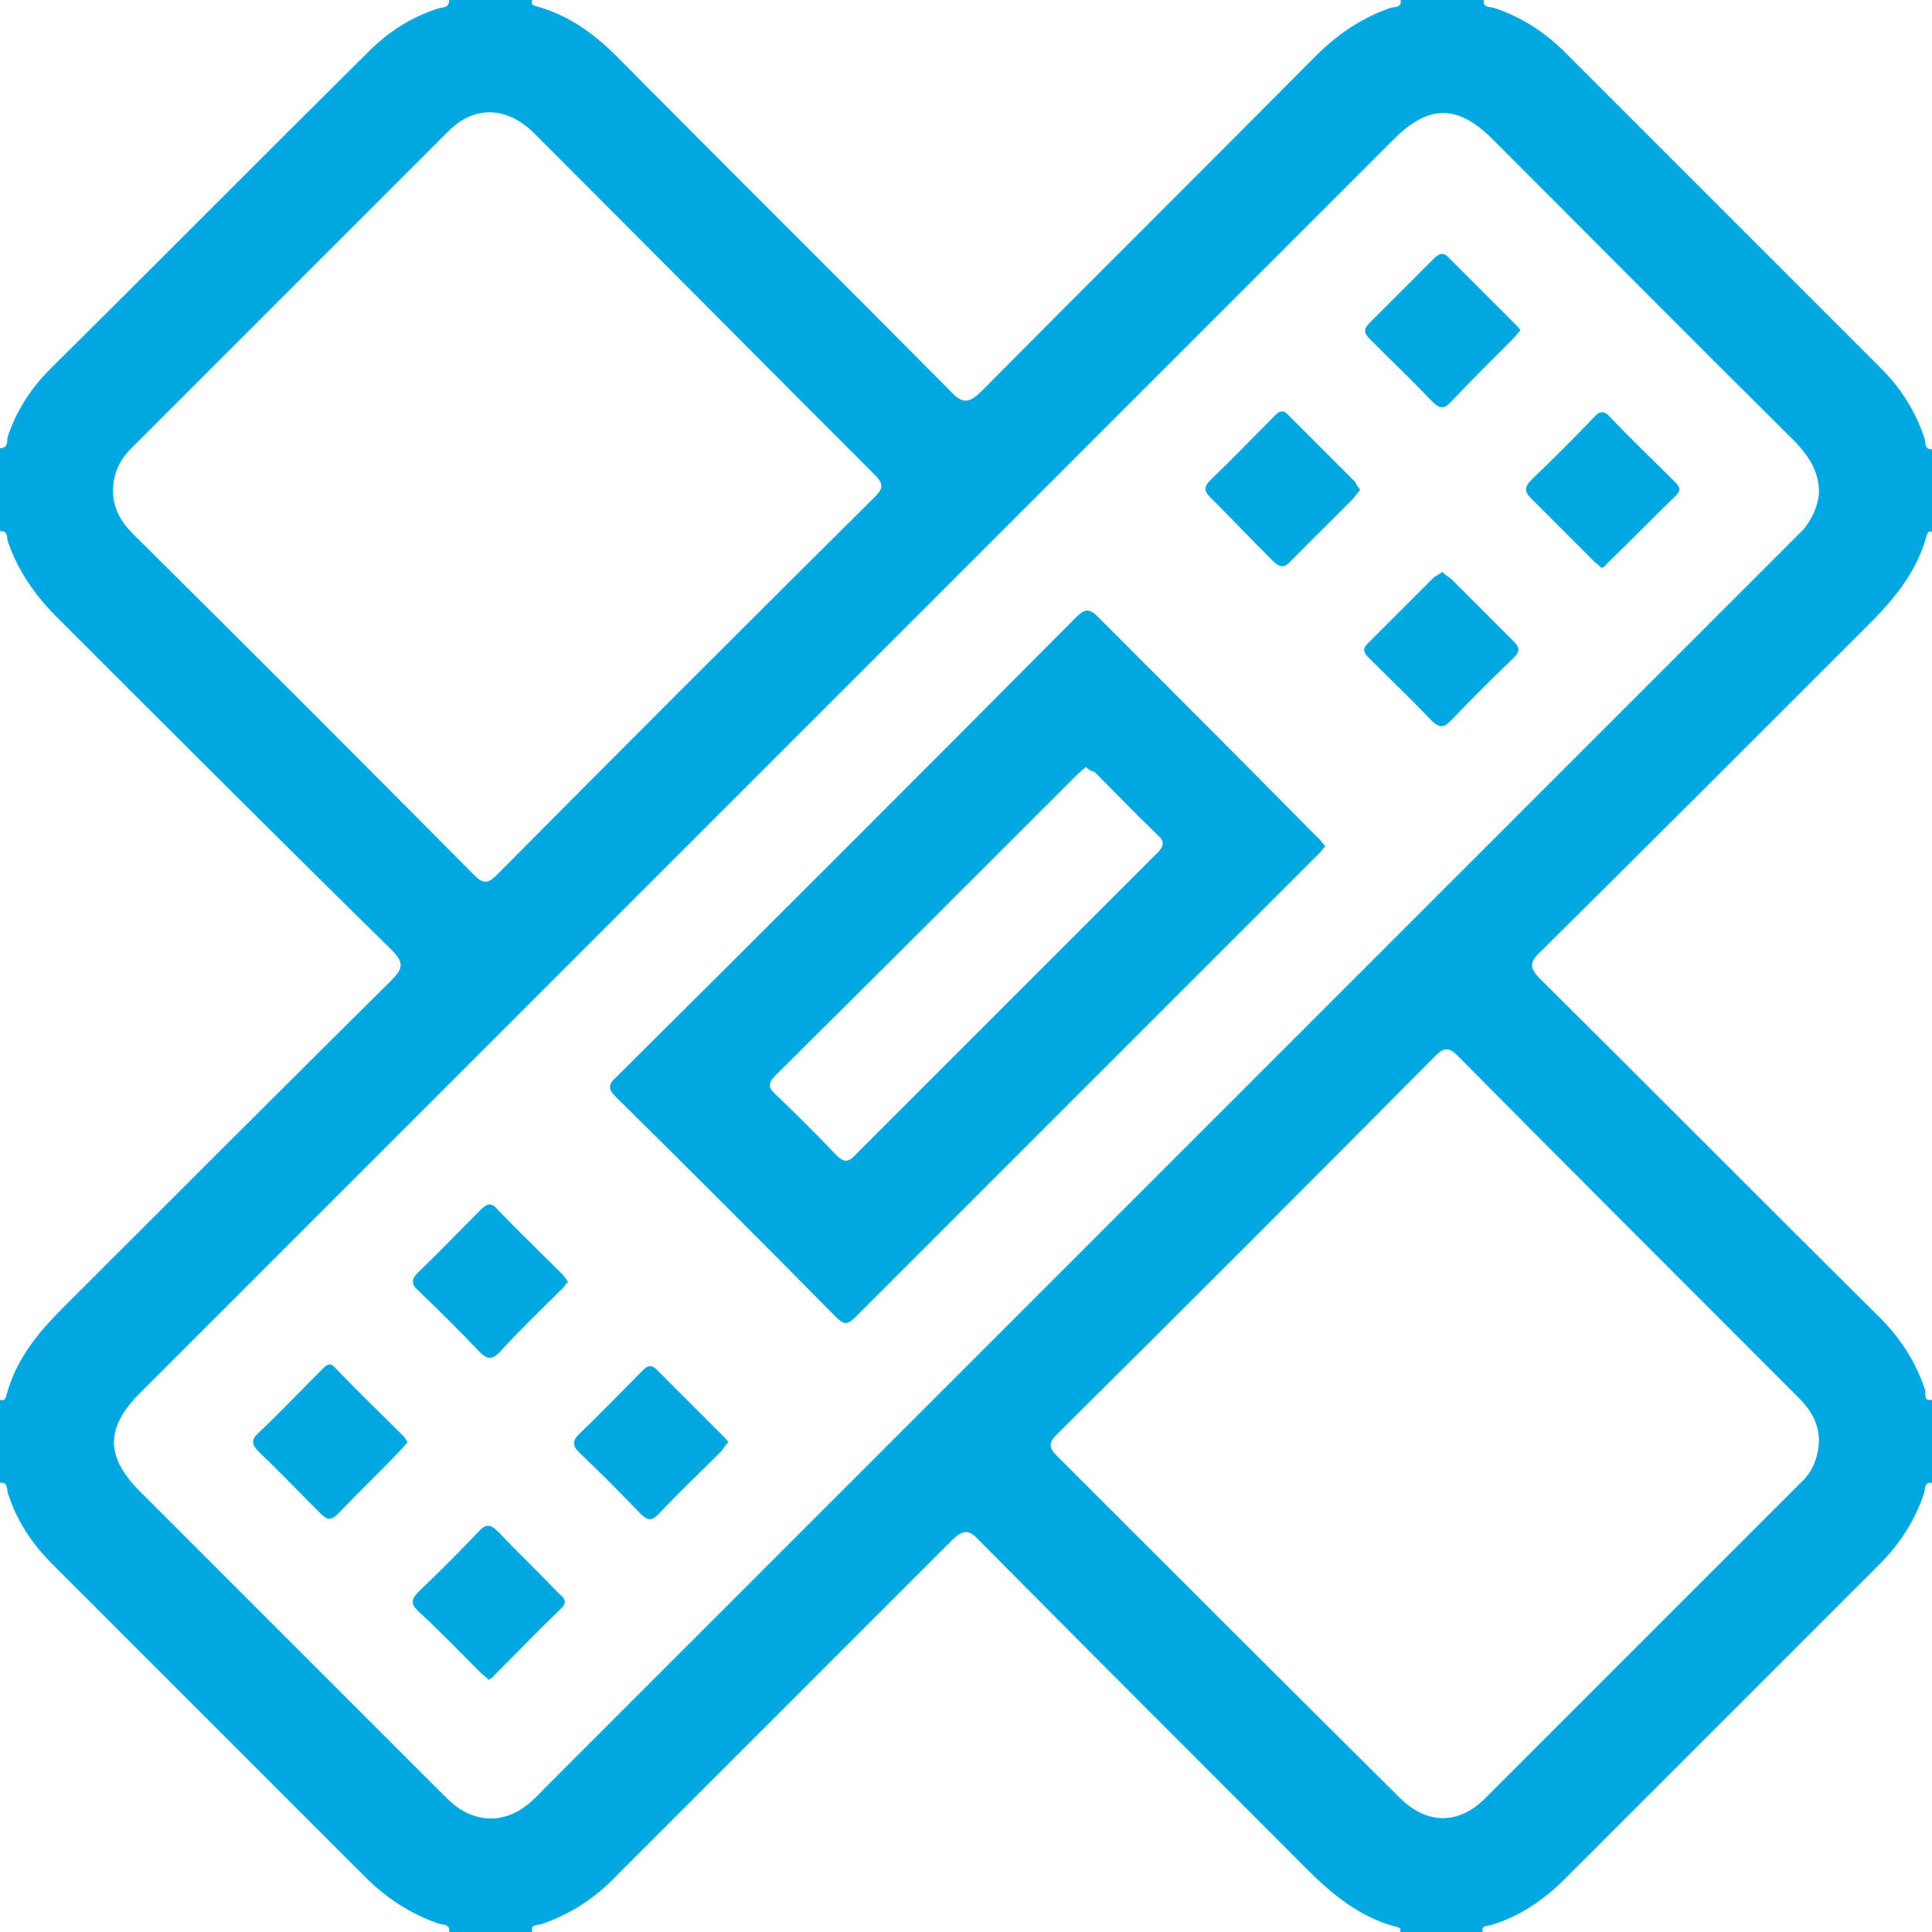 <svg fill="#00a8e1" version="1.1" id="Layer_1" xmlns="http://www.w3.org/2000/svg" x="0px" y="0px" height="100" width="100" viewBox="0 0 200 200" style="enable-background: new 0 0 200 200;" xml:space="preserve" xmlns:xlink="http://www.w3.org/1999/xlink"> <g> <path class="st0" d="M200,144.9c0,2.9,0,5.7,0,8.6c-0.8-0.1-0.7,0.6-0.8,1c-0.9,2.8-2.5,5.3-4.6,7.4
		c-10.9,10.9-21.7,21.7-32.6,32.6c-2.2,2.2-4.7,3.9-7.7,4.8c-0.4,0.1-1,0-0.8,0.8c-2.9,0-5.7,0-8.6,0c0.3-0.6-0.3-0.6-0.6-0.7
		c-3.6-1-6.4-3.3-9-5.9c-11.3-11.3-22.6-22.6-33.9-34c-1.1-1.2-1.7-1.2-2.9,0C87,171,75.4,182.6,63.8,194.2c-2.2,2.3-4.8,4-7.8,5
		c-0.4,0.1-1.1,0-0.9,0.8c-2.9,0-5.7,0-8.6,0c0.1-0.9-0.7-0.7-1.2-0.9c-2.8-1-5.1-2.5-7.2-4.5c-10.9-10.9-21.8-21.8-32.7-32.7
		c-2.1-2.1-3.7-4.5-4.6-7.4c-0.1-0.4,0-1.1-0.8-1c0-2.9,0-5.7,0-8.6c0.6,0.2,0.6-0.3,0.7-0.6c1-3.6,3.2-6.3,5.8-8.9
		c11.3-11.3,22.6-22.6,34-33.9c1.3-1.3,1.3-1.9,0-3.2C28.9,86.9,17.4,75.4,5.8,63.8c-2.2-2.2-4-4.8-5-7.8c-0.1-0.4,0-1.1-0.8-1
		c0-2.9,0-5.7,0-8.6c0.9,0,0.7-0.8,0.8-1.2c0.9-2.7,2.4-5,4.4-7C16.2,27.3,27.1,16.3,38.1,5.4c2.1-2.1,4.4-3.6,7.2-4.5
		c0.5-0.2,1.2,0,1.2-0.9c2.9,0,5.7,0,8.6,0c-0.2,0.6,0.3,0.6,0.6,0.7c3.5,1,6.2,3.1,8.7,5.7c11.3,11.4,22.7,22.7,34,34.1
		c1.2,1.3,1.9,1.3,3.2,0c11.5-11.6,23.1-23.1,34.6-34.7c2.2-2.2,4.8-4,7.8-5c0.4-0.1,1.1,0,1-0.8c2.9,0,5.7,0,8.6,0
		c-0.1,0.8,0.6,0.7,1,0.8c2.8,0.9,5.3,2.5,7.4,4.6c10.9,10.9,21.8,21.8,32.7,32.7c2.1,2.1,3.6,4.5,4.5,7.2c0.2,0.4-0.1,1.3,0.9,1.2
		c0,2.9,0,5.7,0,8.6c-0.6-0.3-0.6,0.3-0.7,0.5c-1,3.6-3.3,6.4-5.9,9c-11.3,11.3-22.6,22.6-34,33.9c-1.2,1.1-1.2,1.7,0,2.9
		c11.6,11.5,23.2,23.2,34.8,34.7c2.3,2.2,4,4.8,5,7.8C199.3,144.4,199.2,145.1,200,144.9z M188.3,51c0-2.3-1.1-3.8-2.5-5.3
		c-10.5-10.4-20.9-20.9-31.3-31.3c-3.6-3.6-6.6-3.6-10.2,0c-43.3,43.3-86.5,86.5-129.8,129.8c-3.6,3.6-3.6,6.6,0,10.2
		c10.4,10.4,20.8,20.8,31.2,31.2c0.5,0.5,0.9,0.9,1.4,1.3c2.3,1.8,5.1,1.8,7.4,0c0.8-0.6,1.4-1.3,2.1-2
		c42.3-42.3,84.6-84.6,126.9-126.9c1.1-1.1,2.1-2.1,3.2-3.2C187.6,53.7,188.2,52.4,188.3,51z M11.7,50.8c0,1.8,0.8,3.2,2.1,4.5
		C25.6,67,37.4,78.8,49.1,90.6c0.9,0.9,1.4,0.9,2.3,0c13-13.1,26.1-26.2,39.2-39.2c0.8-0.8,0.9-1.3,0-2.2
		C78.8,37.4,67,25.5,55.2,13.7c-2.8-2.7-6.1-2.8-8.8-0.1C35.4,24.6,24.5,35.5,13.6,46.4C12.4,47.6,11.7,49,11.7,50.8z M188.3,149.2
		c0-1.8-0.8-3.2-2.1-4.5c-11.8-11.8-23.6-23.6-35.3-35.4c-0.9-0.9-1.4-0.9-2.3,0c-13,13.1-26.1,26.2-39.2,39.2
		c-0.8,0.8-0.9,1.3,0,2.2c11.8,11.8,23.6,23.6,35.5,35.4c2.8,2.8,6.1,2.8,8.8,0.1c10.9-10.9,21.8-21.8,32.7-32.7
		C187.6,152.4,188.2,151,188.3,149.2z"></path> <path class="st0" d="M137.2,87.6c-0.4,0.4-0.6,0.8-1,1.1c-15.9,15.9-31.7,31.7-47.6,47.6c-0.8,0.8-1.2,0.9-2,0.1
		c-7.6-7.7-15.2-15.3-22.9-22.9c-0.8-0.8-0.7-1.3,0.1-2c15.9-15.8,31.8-31.7,47.6-47.6c0.8-0.8,1.3-1,2.2-0.1
		c7.6,7.6,15.2,15.2,22.7,22.8C136.6,86.8,136.8,87.2,137.2,87.6z M112.4,79.4c-0.3,0.3-0.6,0.5-0.9,0.8
		c-10.4,10.4-20.8,20.8-31.2,31.1c-0.8,0.8-0.8,1.3,0,2c2.2,2.1,4.3,4.2,6.3,6.3c0.8,0.8,1.3,0.7,2-0.1
		c10.4-10.4,20.8-20.8,31.2-31.2c0.7-0.7,0.8-1.2,0-1.9c-2.2-2.1-4.3-4.3-6.5-6.5C113.1,79.9,112.7,79.7,112.4,79.4z"></path> <path class="st0" d="M58.8,132.7c-0.3,0.3-0.5,0.7-0.8,0.9c-2.1,2.1-4.3,4.2-6.3,6.4c-0.8,0.8-1.3,0.7-2,0
		c-2.1-2.2-4.2-4.3-6.4-6.4c-0.8-0.7-0.7-1.2,0-1.9c2.2-2.1,4.3-4.3,6.5-6.5c0.5-0.5,1-0.8,1.6-0.1c2.2,2.3,4.5,4.5,6.8,6.8
		C58.4,132.1,58.6,132.4,58.8,132.7z"></path> <path class="st0" d="M75.4,149.3c-0.3,0.3-0.5,0.6-0.7,0.9c-2.2,2.2-4.4,4.3-6.5,6.5c-0.7,0.8-1.2,0.7-1.9,0
		c-2.1-2.2-4.2-4.3-6.3-6.3c-0.7-0.7-0.8-1.2-0.1-1.9c2.2-2.1,4.3-4.3,6.5-6.5c0.5-0.5,0.9-0.9,1.6-0.2c2.3,2.3,4.6,4.6,6.9,6.9
		C75,148.8,75.2,149,75.4,149.3z"></path> <path class="st0" d="M157.4,34.2c-0.3,0.3-0.5,0.6-0.8,0.9c-2.2,2.2-4.3,4.3-6.4,6.5c-0.7,0.8-1.2,0.7-1.9,0
		c-2.1-2.2-4.3-4.3-6.5-6.5c-0.6-0.6-0.7-1,0-1.7c2.2-2.2,4.4-4.4,6.6-6.6c0.5-0.5,1-0.8,1.6-0.1c2.3,2.3,4.6,4.6,6.9,6.9
		C157,33.7,157.2,33.9,157.4,34.2z"></path> <path class="st0" d="M42.2,149.3c-0.3,0.3-0.5,0.6-0.8,0.9c-2.1,2.2-4.3,4.3-6.4,6.5c-0.8,0.8-1.2,0.6-1.9-0.1
		c-2.1-2.1-4.2-4.3-6.3-6.3c-0.8-0.8-0.8-1.3,0-2c2.2-2.1,4.3-4.3,6.5-6.5c0.4-0.4,0.8-0.9,1.4-0.2c2.3,2.4,4.7,4.7,7,7
		C41.9,148.8,42,149,42.2,149.3z"></path> <path class="st0" d="M140.8,50.7c-0.2,0.3-0.5,0.6-0.7,0.9c-2.2,2.2-4.3,4.3-6.5,6.5c-0.7,0.8-1.2,0.6-1.9-0.1
		c-2.1-2.1-4.2-4.3-6.3-6.4c-0.7-0.7-0.9-1.1-0.1-1.9c2.2-2.1,4.3-4.3,6.5-6.5c0.5-0.5,0.9-1,1.6-0.2c2.3,2.3,4.6,4.6,6.9,6.9
		C140.4,50.2,140.6,50.4,140.8,50.7z"></path> <path class="st0" d="M165.8,58.8c-0.3-0.3-0.6-0.5-0.8-0.7c-2.2-2.2-4.3-4.3-6.5-6.5c-0.7-0.7-0.7-1.2,0-1.9
		c2.2-2.1,4.4-4.3,6.5-6.5c0.6-0.7,1.1-0.7,1.7,0c2.1,2.2,4.3,4.3,6.5,6.5c0.5,0.5,1,0.9,0.3,1.6c-2.4,2.3-4.7,4.7-7.1,7
		C166.2,58.6,166,58.7,165.8,58.8z"></path> <path class="st0" d="M149.3,59.2c0.3,0.3,0.6,0.5,0.9,0.7c2.2,2.2,4.3,4.3,6.5,6.5c0.6,0.6,0.7,1,0,1.7c-2.2,2.1-4.4,4.3-6.5,6.5
		c-0.7,0.7-1.1,0.8-1.9,0.1c-2.1-2.2-4.3-4.3-6.5-6.5c-0.5-0.5-0.9-0.9-0.2-1.6c2.3-2.3,4.6-4.6,6.9-6.9
		C148.8,59.6,149,59.4,149.3,59.2z"></path> <path class="st0" d="M50.6,173.9c-0.3-0.3-0.6-0.5-0.9-0.8c-2.1-2.1-4.2-4.3-6.4-6.3c-0.7-0.7-0.8-1.1-0.1-1.9
		c2.2-2.1,4.3-4.2,6.3-6.3c0.7-0.8,1.2-0.9,2-0.1c2.1,2.2,4.2,4.2,6.3,6.4c0.4,0.4,1.1,0.8,0.3,1.6c-2.4,2.3-4.7,4.7-7,7
		C51.1,173.6,50.9,173.7,50.6,173.9z"></path> </g> </svg>